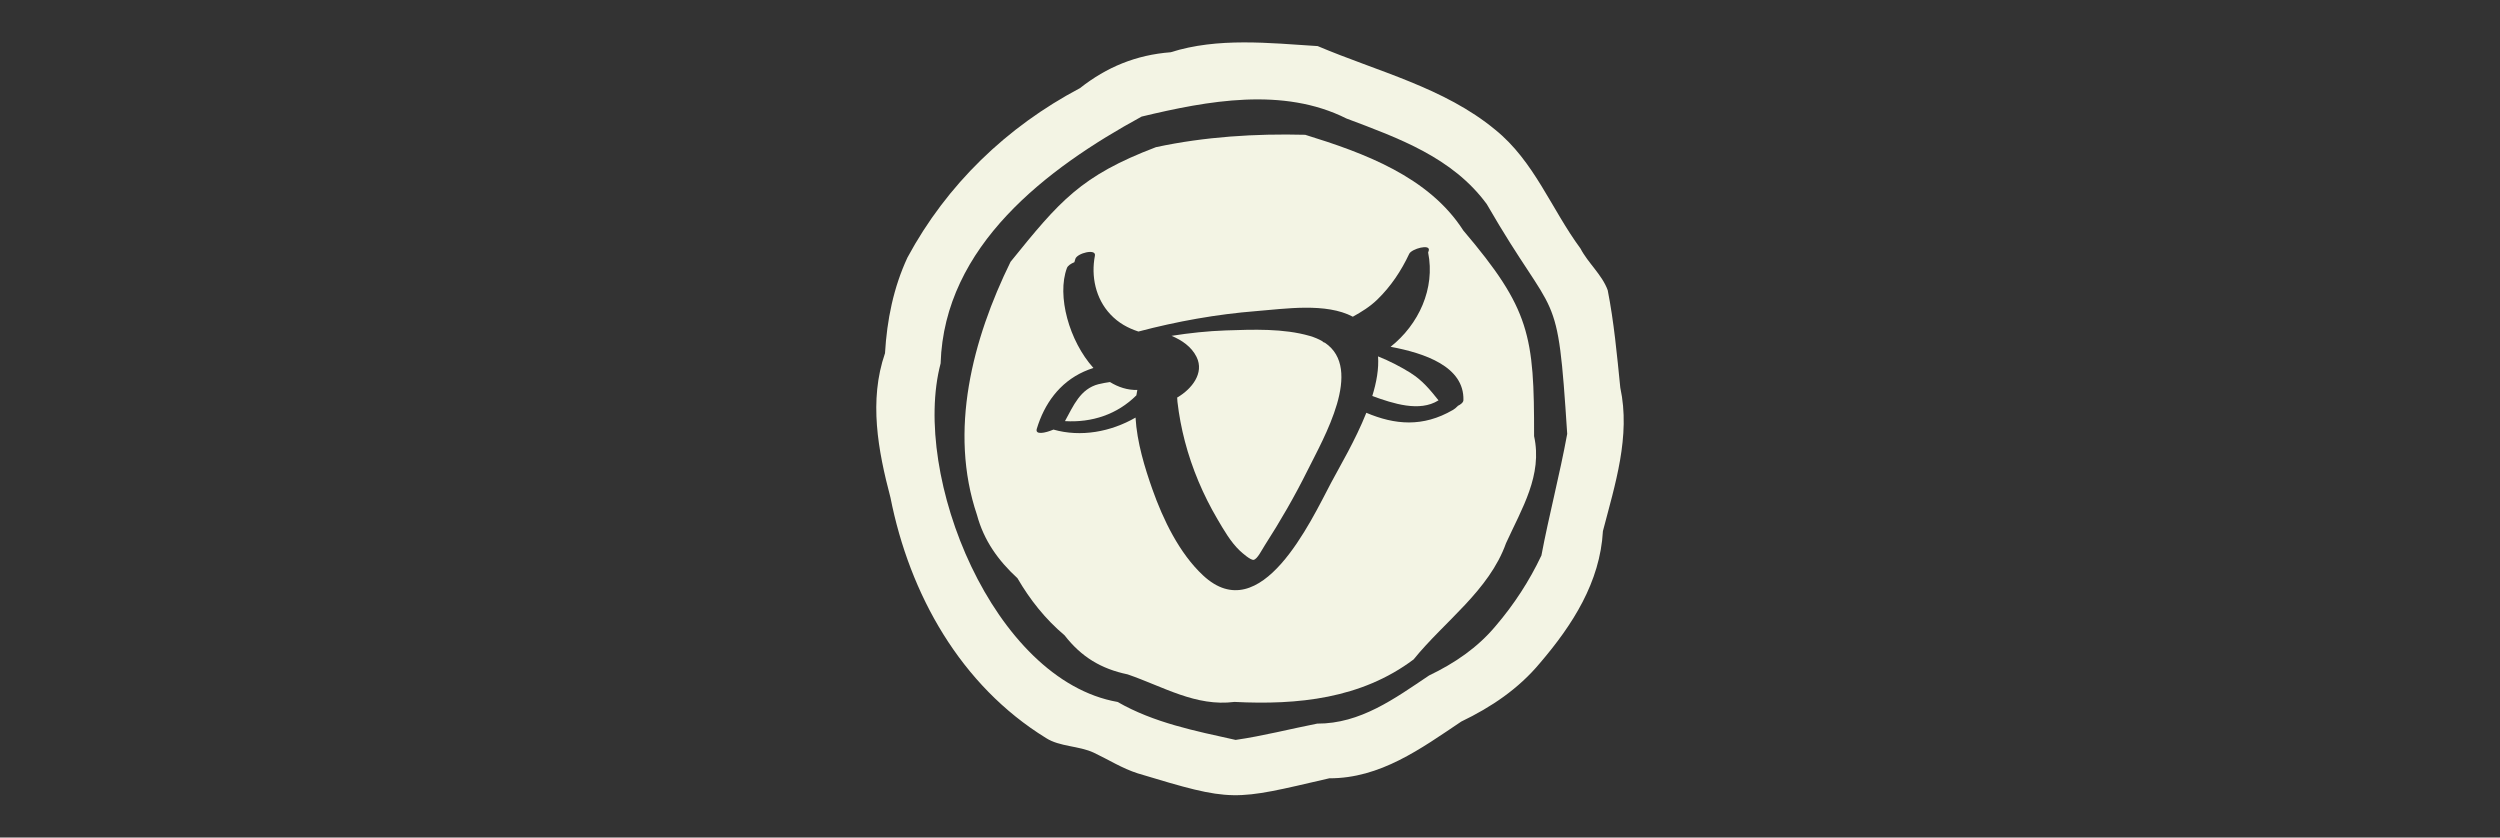 <?xml version="1.0" encoding="UTF-8"?><svg id="a" xmlns="http://www.w3.org/2000/svg" viewBox="0 0 600 201"><rect x="0" y="0" width="600" height="201" fill="#333333" stroke="none"/><defs><style>.b{fill:#f3f4e4;stroke-width:0px;}</style></defs><path class="b" d="M388.87,93.04c-.79-7.83-1.52-15.79-3.02-23.39-1.34-3.7-4.74-6.54-6.53-10-7.02-9.51-11.11-20.99-20.51-28.55-12.18-10.07-28.19-13.94-42.57-20.04-11.68-.74-23.96-2.11-35.28,1.48-8.28.64-15.32,3.53-21.78,8.62-17.58,9.29-31.97,23.17-41.39,40.64-3.36,7.22-4.92,14.98-5.39,22.97-3.92,11.35-1.67,23.36,1.31,34.65,4.59,23.21,16.84,45.09,37.34,57.71,3.28,2.11,7.91,1.84,11.47,3.52,3.52,1.66,6.79,3.76,10.55,4.96,23.11,6.98,22.67,6.58,45.96,1.18,12.23.03,21.92-7.07,31.68-13.62,7.2-3.46,13.73-7.85,18.88-14.04,7.81-9.13,14.42-19.39,15.11-31.67,2.91-11.19,6.68-22.77,4.17-34.42ZM369.92,133.35c-2.87,6.08-6.59,11.78-10.95,16.87-4.37,5.24-9.89,8.97-16,11.9-8.27,5.55-16.48,11.58-26.85,11.55-6.48,1.28-13.03,2.96-19.57,3.91-9.69-2.15-19.65-4.12-28.32-9.11-29.88-5.24-49.59-54.35-42.48-81.26.88-28.24,25.5-46.83,48.24-59.23,15.85-3.81,33.96-7.17,49.16.46,12.52,4.72,25.43,9.33,33.67,20.54,16.86,29.24,16.92,18.36,19.31,55.15-1.79,9.8-4.38,19.57-6.2,29.24Z"/><path class="b" d="M263.69,92.19c-4.45,1.13-6.05,5.18-8.1,8.88,6.49.39,12.54-1.61,17.14-6.19.06-.43.14-.87.23-1.29-2.34.06-4.55-.66-6.57-1.9-.91.13-1.81.29-2.7.51Z"/><path class="b" d="M317.98,82.26c-.1-.04-.2-.06-.29-.1-.14-.07-.24-.15-.3-.25-.88-.51-1.88-.95-3.06-1.29-6.31-1.82-13.58-1.54-20.08-1.32-4.39.15-8.75.62-13.08,1.3,2.49,1.06,4.77,2.59,6,5.06,1.95,3.93-1.25,7.74-4.51,9.67-.05.03-.09.05-.14.08.01.37.03.73.07,1.05.37,3.19.97,6.36,1.78,9.46,1.71,6.53,4.39,12.86,7.81,18.67,1.52,2.58,3.17,5.49,5.37,7.57.55.52,2.59,2.33,3.32,2.2.9-.16,1.97-2.39,2.65-3.44,3.74-5.81,7.2-11.81,10.28-18,3.91-7.86,13.52-24.35,4.18-30.66Z"/><path class="b" d="M368.18,104.67c.04-24.14-.96-30.49-16.99-49.36-8.28-12.92-23.89-18.62-37.94-22.96-11.96-.31-24.1.46-35.82,2.97-18.06,6.87-23.11,12.93-34.9,27.52-9.11,18.59-14.89,40.53-8.05,60.76,1.65,6.12,5.09,10.93,9.71,15.17,3.01,5.17,6.69,9.82,11.31,13.71,4.03,5.18,8.73,8.03,15.13,9.37,8.51,2.92,16.38,7.8,25.64,6.61,15.16.77,30.43-.76,43-10.2,7.39-9.14,18.09-16.47,22.18-27.9,3.8-8.34,8.8-16.29,6.73-25.69ZM349.86,97.45c-.37.4-.81.74-1.18.95-7.22,4.19-13.92,3.56-20.76.67-2.63,6.61-6.42,12.94-8.45,16.78-4.88,9.24-16.85,35.19-30.73,22.25-5.72-5.33-9.6-13.42-12.17-20.68-1.79-5.06-3.71-11.28-4.04-17.2-5.95,3.43-13.13,4.75-19.7,2.88-2.04.86-4.46,1.33-4-.19,1.82-6.01,5.43-11.06,11.27-13.71.69-.31,1.48-.62,2.32-.89-5.82-6.46-8.83-17.35-6.36-23.98.21-.56.93-1.05,1.79-1.4.08-.27.15-.54.24-.81.45-1.37,5.03-2.52,4.69-.77-.96,4.95.16,10.3,3.68,14.06,2,2.14,4.27,3.34,6.76,4.16,9.3-2.45,18.74-4.15,28.33-4.91,6.83-.54,16.69-2.07,23.13,1.35,2.07-1.15,4.09-2.38,5.89-4.13,3.23-3.13,5.73-6.89,7.64-10.96.57-1.21,5.18-2.48,4.69-.77-.04.15-.1.3-.15.45,1.74,8.66-2.26,17.28-9.01,22.63,8.15,1.52,17.7,4.73,17.48,12.8-.01.53-.6,1.03-1.36,1.39Z"/><path class="b" d="M338.63,89.56c-2.41-1.52-5.12-2.91-7.9-4.03.22,2.95-.36,6.21-1.38,9.51,5.02,1.83,11.33,3.89,15.85,1.07.01,0,.03-.02.04-.03-1.96-2.46-3.84-4.77-6.61-6.51Z"/></svg>